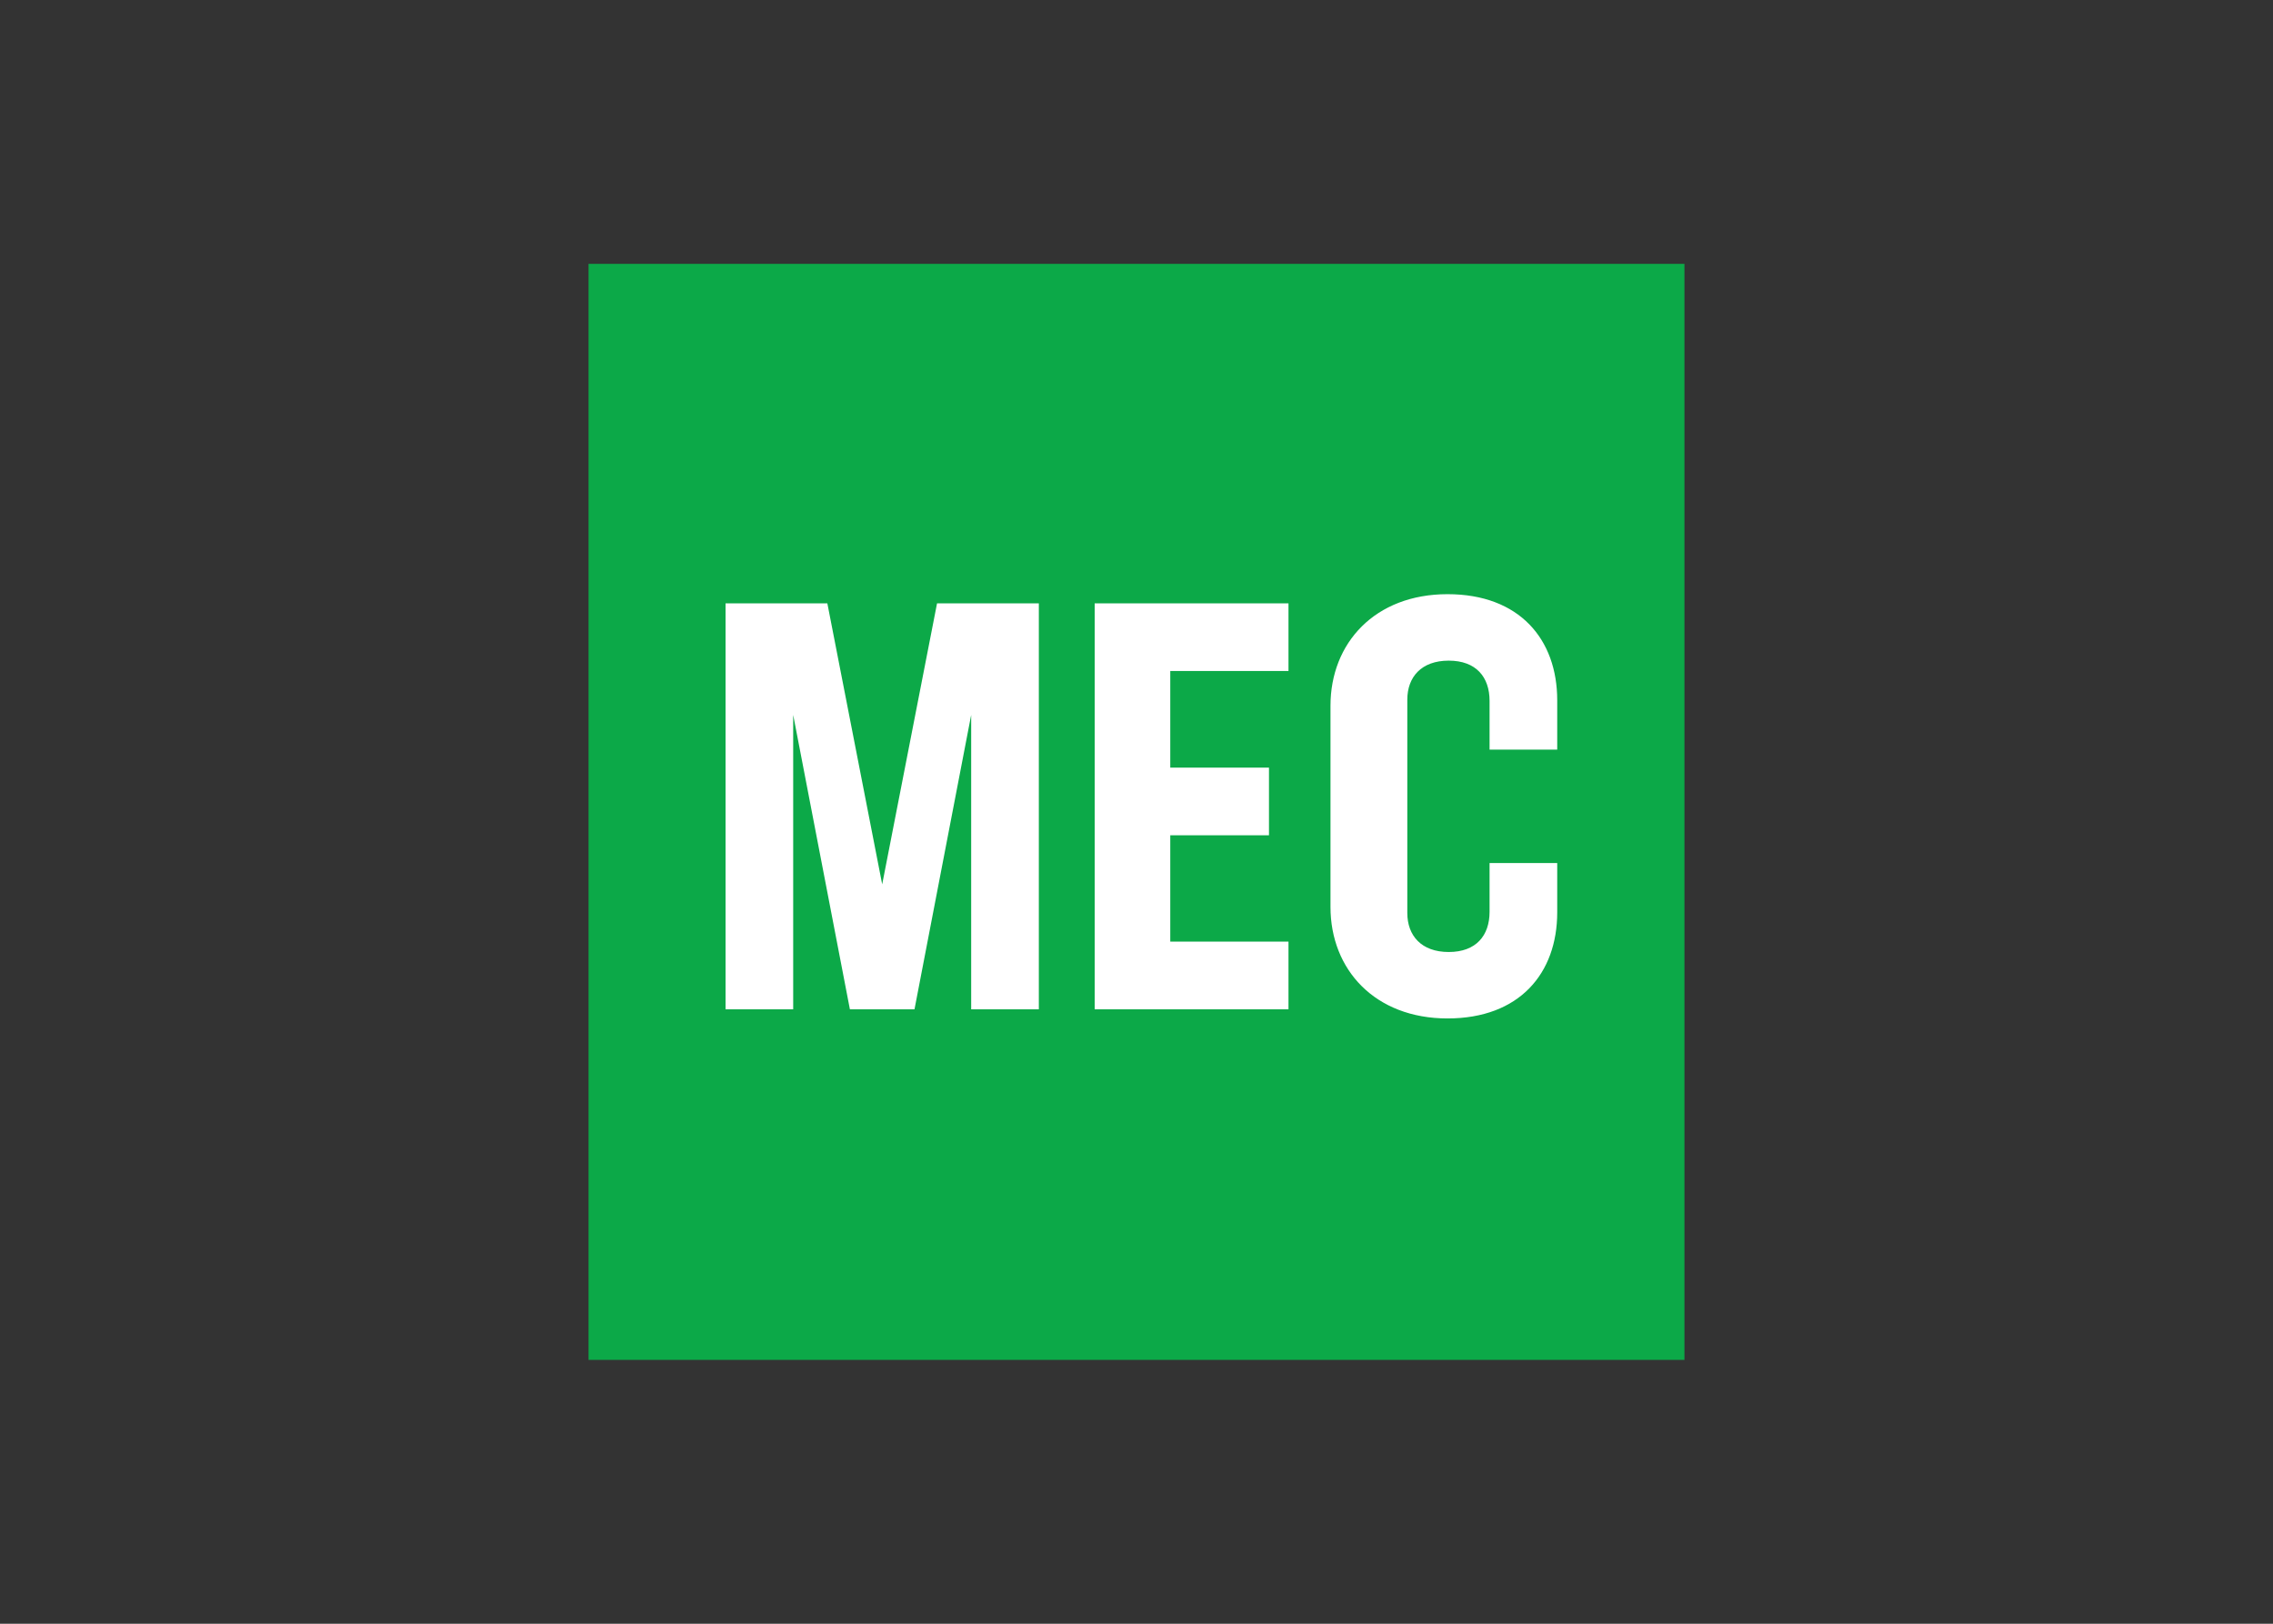 <svg clip-rule="evenodd" fill-rule="evenodd" stroke-linejoin="round" stroke-miterlimit="2" viewBox="0 0 560 400" xmlns="http://www.w3.org/2000/svg"><rect x="0" y="0" width="560" height="400" fill="#333333" stroke="none"/><path d="m145 65h270v270h-270z" fill="#0ca948"/><path d="m356.626 146.373c-17.868 0-28.834 12.017-28.834 27.485v49.557c0 15.464 10.966 27.473 28.834 27.473 17.716 0 27.027-11.111 27.027-26.13v-12.153h-16.669v12.004c0 5.857-3.303 9.913-10.061 9.913-6.755 0-10.204-4.053-10.204-9.61v-52.557c0-5.557 3.449-9.609 10.204-9.609 6.758 0 10.061 4.055 10.061 9.912v12.01h16.669v-12.164c0-15.016-9.311-26.131-27.027-26.131zm-177.871 2.259v100.004h16.663v-72.525l13.971 72.525h15.915l13.965-72.525v72.525h16.669v-100.004h-25.078l-13.514 69.22-13.513-69.22zm90.941 0v100.004h47.749v-16.67h-29.125v-26.201h24.318v-16.669h-24.318v-23.801h29.125v-16.663z" fill="#fff" fill-rule="nonzero"/></svg>